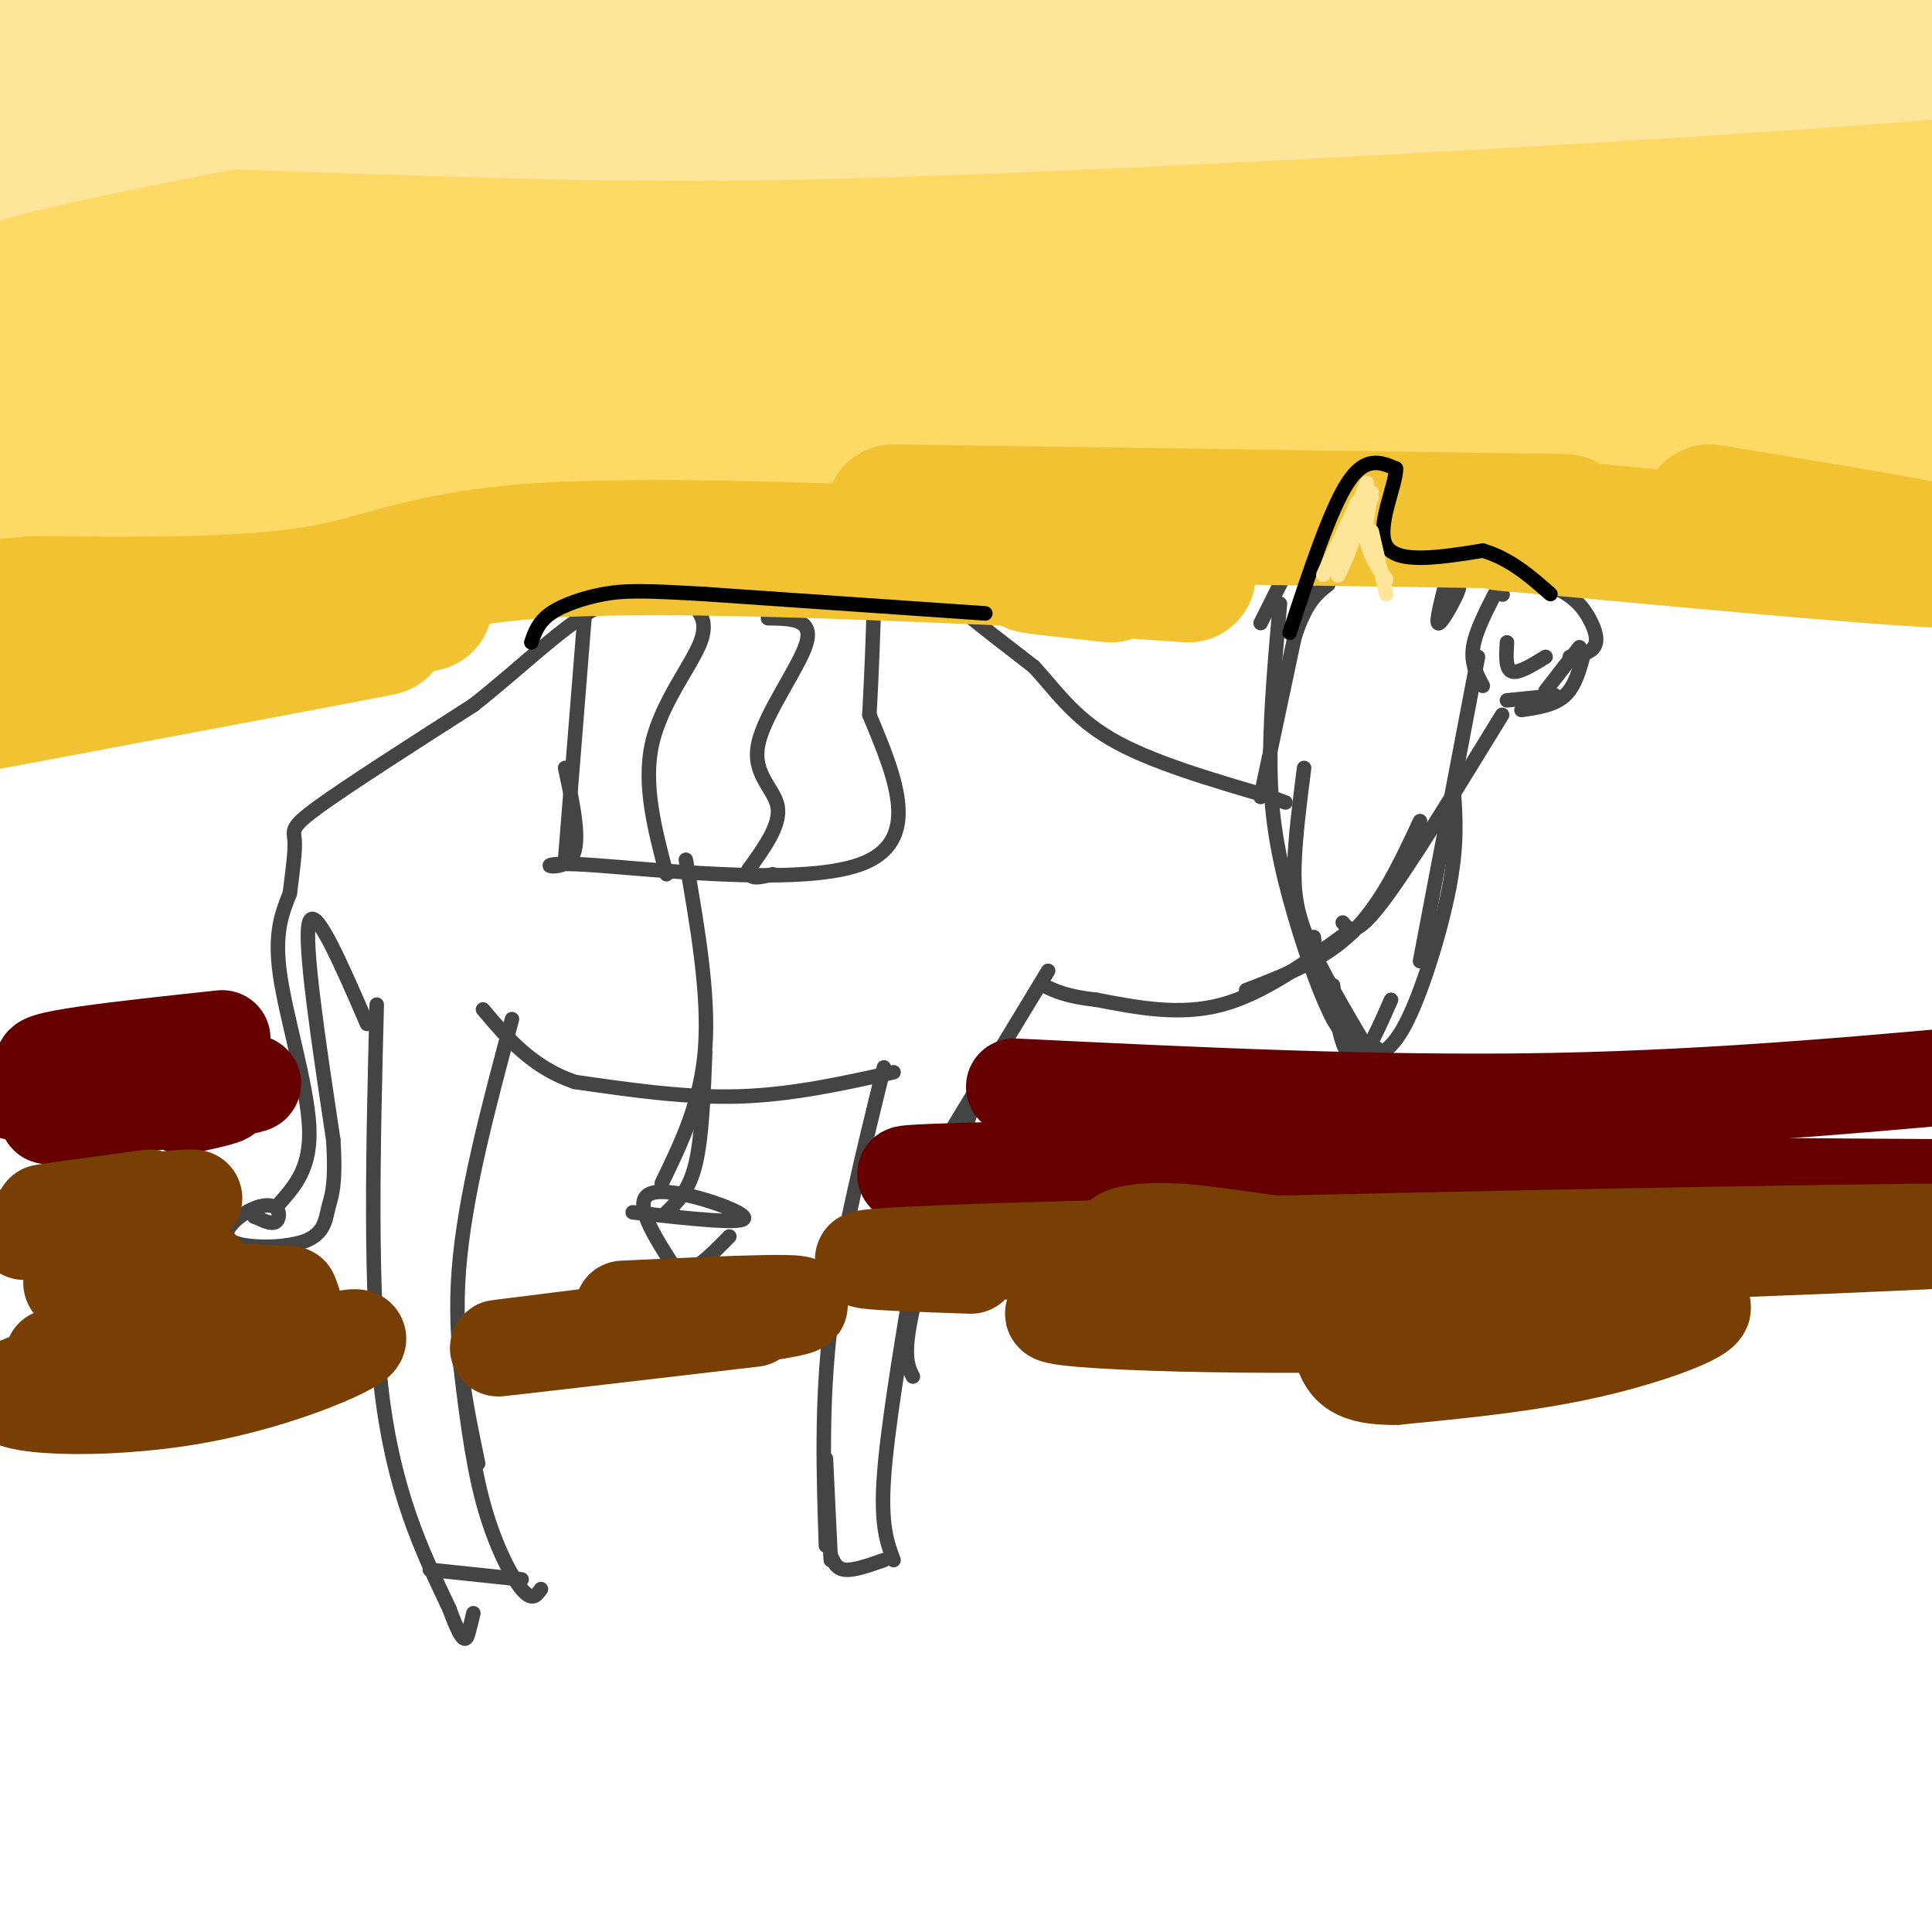 <svg viewBox='0 0 400 400' version='1.1' xmlns='http://www.w3.org/2000/svg' xmlns:xlink='http://www.w3.org/1999/xlink'><g fill='none' stroke='#ffe599' stroke-width='28' stroke-linecap='round' stroke-linejoin='round'><path d='M75,14c0.000,0.000 0.100,0.100 0.1,0.1'/><path d='M4,8c2.272,-2.280 4.544,-4.561 16,-4c11.456,0.561 32.097,3.962 80,3c47.903,-0.962 123.067,-6.289 139,-10c15.933,-3.711 -27.364,-5.807 -68,-2c-40.636,3.807 -78.610,13.516 -108,17c-29.390,3.484 -50.195,0.742 -71,-2'/><path d='M-8,10c-22.588,0.266 -43.557,1.931 -3,-1c40.557,-2.931 142.641,-10.457 192,-12c49.359,-1.543 45.993,2.896 97,1c51.007,-1.896 156.386,-10.126 152,-13c-4.386,-2.874 -118.539,-0.393 -194,3c-75.461,3.393 -112.231,7.696 -149,12'/><path d='M87,0c-54.459,2.089 -116.105,1.313 -77,-1c39.105,-2.313 178.961,-6.161 259,-6c80.039,0.161 100.260,4.331 125,6c24.740,1.669 53.999,0.837 57,-1c3.001,-1.837 -20.258,-4.678 -40,-7c-19.742,-2.322 -35.969,-4.125 -73,-2c-37.031,2.125 -94.866,8.179 -134,11c-39.134,2.821 -59.567,2.411 -80,2'/><path d='M124,2c-45.941,2.190 -120.795,6.665 -131,9c-10.205,2.335 44.238,2.529 89,1c44.762,-1.529 79.843,-4.781 146,-5c66.157,-0.219 163.388,2.595 188,3c24.612,0.405 -23.397,-1.599 -89,2c-65.603,3.599 -148.802,12.799 -232,22'/><path d='M95,34c-82.073,3.668 -171.257,1.839 -132,1c39.257,-0.839 206.954,-0.687 316,-7c109.046,-6.313 159.442,-19.089 135,-21c-24.442,-1.911 -123.721,7.045 -223,16'/><path d='M191,23c-63.833,2.667 -111.917,1.333 -160,0'/></g>
<g fill='none' stroke='#ffd966' stroke-width='28' stroke-linecap='round' stroke-linejoin='round'><path d='M155,58c-18.278,-2.344 -36.555,-4.689 -73,-4c-36.445,0.689 -91.057,4.411 -77,7c14.057,2.589 96.785,4.043 193,-3c96.215,-7.043 205.919,-22.584 248,-29c42.081,-6.416 16.541,-3.708 -9,-1'/><path d='M437,28c-9.620,-0.637 -29.168,-1.728 -92,1c-62.832,2.728 -168.946,9.277 -224,13c-55.054,3.723 -59.048,4.621 -76,8c-16.952,3.379 -46.863,9.240 -48,12c-1.137,2.760 26.499,2.420 48,1c21.501,-1.420 36.866,-3.921 114,-7c77.134,-3.079 216.038,-6.737 271,-8c54.962,-1.263 25.981,-0.132 -3,1'/><path d='M427,49c-34.032,1.252 -117.612,3.883 -194,9c-76.388,5.117 -145.585,12.719 -191,18c-45.415,5.281 -67.049,8.240 -64,12c3.049,3.760 30.783,8.320 65,8c34.217,-0.320 74.919,-5.520 143,-9c68.081,-3.480 163.540,-5.240 259,-7'/><path d='M445,80c37.912,-0.073 3.192,3.245 -29,4c-32.192,0.755 -61.854,-1.054 -117,1c-55.146,2.054 -135.774,7.970 -202,15c-66.226,7.030 -118.050,15.173 -112,15c6.050,-0.173 69.975,-8.662 175,-16c105.025,-7.338 251.150,-13.525 309,-16c57.850,-2.475 27.425,-1.237 -3,0'/><path d='M466,83c-28.943,-2.092 -99.799,-7.323 -121,-11c-21.201,-3.677 7.253,-5.800 -56,-1c-63.253,4.800 -218.212,16.524 -241,19c-22.788,2.476 86.596,-4.295 161,-5c74.404,-0.705 113.830,4.656 128,7c14.170,2.344 3.085,1.672 -8,1'/></g>
<g fill='none' stroke='#ffe599' stroke-width='28' stroke-linecap='round' stroke-linejoin='round'><path d='M20,20c30.731,1.146 61.462,2.291 89,3c27.538,0.709 51.882,0.980 118,-2c66.118,-2.980 174.011,-9.211 200,-13c25.989,-3.789 -29.926,-5.135 -44,-6c-14.074,-0.865 13.693,-1.247 -37,0c-50.693,1.247 -179.847,4.124 -309,7'/><path d='M37,9c-59.133,2.822 -52.467,6.378 -47,8c5.467,1.622 9.733,1.311 14,1'/></g>
<g fill='none' stroke='#444444' stroke-width='3' stroke-linecap='round' stroke-linejoin='round'><path d='M261,165c0.000,0.000 7.000,-33.000 7,-33'/><path d='M268,132c2.333,-7.333 4.667,-9.167 7,-11'/><path d='M270,126c1.022,-7.333 2.044,-14.667 4,-18c1.956,-3.333 4.844,-2.667 7,-1c2.156,1.667 3.578,4.333 5,7'/><path d='M283,117c0.000,0.000 34.000,3.000 34,3'/><path d='M317,120c7.857,1.940 10.500,5.292 12,8c1.500,2.708 1.857,4.774 1,6c-0.857,1.226 -2.929,1.613 -5,2'/><path d='M327,134c0.000,0.000 -7.000,9.000 -7,9'/><path d='M328,135c-0.917,3.500 -1.833,7.000 -4,9c-2.167,2.000 -5.583,2.500 -9,3'/><path d='M322,144c0.000,0.000 -10.000,1.000 -10,1'/><path d='M299,122c-0.933,3.778 -1.867,7.556 -1,7c0.867,-0.556 3.533,-5.444 4,-7c0.467,-1.556 -1.267,0.222 -3,2'/><path d='M312,133c-0.167,2.750 -0.333,5.500 1,6c1.333,0.500 4.167,-1.250 7,-3'/><path d='M311,148c-9.750,15.917 -19.500,31.833 -25,39c-5.500,7.167 -6.750,5.583 -8,4'/><path d='M294,170c-4.000,8.583 -8.000,17.167 -14,23c-6.000,5.833 -14.000,8.917 -22,12'/><path d='M279,193c-8.667,6.333 -17.333,12.667 -26,15c-8.667,2.333 -17.333,0.667 -26,-1'/><path d='M227,207c-6.167,-0.667 -8.583,-1.833 -11,-3'/><path d='M217,201c0.000,0.000 -20.000,33.000 -20,33'/><path d='M202,227c-5.417,17.167 -10.833,34.333 -13,44c-2.167,9.667 -1.083,11.833 0,14'/><path d='M189,264c-2.667,16.083 -5.333,32.167 -6,42c-0.667,9.833 0.667,13.417 2,17'/><path d='M183,221c-4.500,18.250 -9.000,36.500 -11,53c-2.000,16.500 -1.500,31.250 -1,46'/><path d='M171,302c0.000,0.000 1.000,21.000 1,21'/><path d='M172,322c0.583,1.417 1.167,2.833 3,3c1.833,0.167 4.917,-0.917 8,-2'/><path d='M185,222c-10.500,2.333 -21.000,4.667 -32,5c-11.000,0.333 -22.500,-1.333 -34,-3'/><path d='M119,224c-8.833,-3.000 -13.917,-9.000 -19,-15'/><path d='M106,211c-4.917,18.333 -9.833,36.667 -11,52c-1.167,15.333 1.417,27.667 4,40'/><path d='M95,280c1.311,11.089 2.622,22.178 5,31c2.378,8.822 5.822,15.378 8,18c2.178,2.622 3.089,1.311 4,0'/><path d='M108,327c0.000,0.000 -19.000,-2.000 -19,-2'/><path d='M78,208c-0.750,29.583 -1.500,59.167 1,80c2.500,20.833 8.250,32.917 14,45'/><path d='M93,333c3.022,8.289 3.578,6.511 4,5c0.422,-1.511 0.711,-2.756 1,-4'/><path d='M76,212c-5.417,-12.500 -10.833,-25.000 -12,-21c-1.167,4.000 1.917,24.500 5,45'/><path d='M69,236c0.600,9.732 -0.399,11.561 -1,14c-0.601,2.439 -0.803,5.489 -5,7c-4.197,1.511 -12.390,1.485 -15,0c-2.610,-1.485 0.362,-4.429 3,-6c2.638,-1.571 4.941,-1.769 6,-1c1.059,0.769 0.874,2.505 0,3c-0.874,0.495 -2.437,-0.253 -4,-1'/><path d='M53,252c-0.667,-0.167 -0.333,-0.083 0,0'/><path d='M58,249c3.244,-3.689 6.489,-7.378 6,-16c-0.489,-8.622 -4.711,-22.178 -6,-31c-1.289,-8.822 0.356,-12.911 2,-17'/><path d='M60,185c0.619,-4.952 1.167,-8.833 1,-11c-0.167,-2.167 -1.048,-2.619 5,-7c6.048,-4.381 19.024,-12.690 32,-21'/><path d='M98,146c10.000,-7.844 19.000,-16.956 27,-21c8.000,-4.044 15.000,-3.022 22,-2'/><path d='M147,123c12.131,-0.131 31.458,0.542 41,1c9.542,0.458 9.298,0.702 12,3c2.702,2.298 8.351,6.649 14,11'/><path d='M214,138c4.267,4.511 7.933,10.289 16,15c8.067,4.711 20.533,8.356 33,12'/><path d='M263,165c5.500,2.000 2.750,1.000 0,0'/><path d='M121,128c0.000,0.000 -4.000,50.000 -4,50'/><path d='M117,159c1.768,8.101 3.536,16.202 1,19c-2.536,2.798 -9.375,0.292 3,1c12.375,0.708 43.964,4.631 57,0c13.036,-4.631 7.518,-17.815 2,-31'/><path d='M180,148c0.500,-9.167 0.750,-16.583 1,-24'/><path d='M142,124c2.444,2.067 4.889,4.133 3,9c-1.889,4.867 -8.111,12.533 -10,21c-1.889,8.467 0.556,17.733 3,27'/><path d='M159,128c4.667,0.048 9.333,0.095 8,5c-1.333,4.905 -8.667,14.667 -10,21c-1.333,6.333 3.333,9.238 4,13c0.667,3.762 -2.667,8.381 -6,13'/><path d='M155,180c-0.167,2.333 2.417,1.667 5,1'/><path d='M142,178c2.417,13.917 4.833,27.833 4,39c-0.833,11.167 -4.917,19.583 -9,28'/><path d='M146,218c-0.333,8.750 -0.667,17.500 -2,23c-1.333,5.500 -3.667,7.750 -6,10'/><path d='M131,251c11.933,1.333 23.867,2.667 23,1c-0.867,-1.667 -14.533,-6.333 -19,-5c-4.467,1.333 0.267,8.667 5,16'/><path d='M140,263c2.667,1.500 6.833,-2.750 11,-7'/><path d='M310,122c-2.250,4.333 -4.500,8.667 -5,12c-0.500,3.333 0.750,5.667 2,8'/><path d='M306,136c0.000,0.000 -12.000,63.000 -12,63'/><path d='M301,164c0.378,5.489 0.756,10.978 -1,20c-1.756,9.022 -5.644,21.578 -9,28c-3.356,6.422 -6.178,6.711 -9,7'/><path d='M288,207c-2.333,5.333 -4.667,10.667 -7,13c-2.333,2.333 -4.667,1.667 -7,1'/><path d='M276,204c0.583,5.583 1.167,11.167 3,14c1.833,2.833 4.917,2.917 8,3'/><path d='M285,217c-3.417,-1.083 -6.833,-2.167 -9,-6c-2.167,-3.833 -3.083,-10.417 -4,-17'/><path d='M270,159c-0.911,7.156 -1.822,14.311 -2,20c-0.178,5.689 0.378,9.911 3,16c2.622,6.089 7.311,14.044 12,22'/><path d='M282,217c-2.042,-0.917 -4.083,-1.833 -7,-8c-2.917,-6.167 -6.708,-17.583 -9,-27c-2.292,-9.417 -3.083,-16.833 -3,-26c0.083,-9.167 1.042,-20.083 2,-31'/><path d='M261,129c0.000,0.000 5.000,-10.000 5,-10'/><path d='M311,123c0.000,0.000 0.100,0.100 0.1,0.1'/></g>
<g fill='none' stroke='#f1c232' stroke-width='28' stroke-linecap='round' stroke-linejoin='round'><path d='M2,144c38.250,-7.000 76.500,-14.000 77,-14c0.500,0.000 -36.750,7.000 -74,14'/><path d='M5,144c-16.000,3.022 -19.000,3.578 -3,0c16.000,-3.578 51.000,-11.289 86,-19'/><path d='M230,119c-9.333,-1.000 -18.667,-2.000 -16,-2c2.667,0.000 17.333,1.000 32,2'/><path d='M354,106c28.917,4.750 57.833,9.500 52,10c-5.833,0.500 -46.417,-3.250 -87,-7'/><path d='M319,109c-14.167,-1.167 -6.083,-0.583 2,0'/><path d='M219,116c-41.244,-1.800 -82.489,-3.600 -107,-2c-24.511,1.600 -32.289,6.600 -47,9c-14.711,2.400 -36.356,2.200 -58,2'/><path d='M7,125c-17.845,1.429 -33.458,4.000 -41,5c-7.542,1.000 -7.012,0.429 -7,-1c0.012,-1.429 -0.494,-3.714 -1,-6'/><path d='M324,108c0.000,0.000 -139.000,-2.000 -139,-2'/></g>
<g fill='none' stroke='#000000' stroke-width='3' stroke-linecap='round' stroke-linejoin='round'><path d='M267,131c4.167,-12.667 8.333,-25.333 12,-31c3.667,-5.667 6.833,-4.333 10,-3'/><path d='M289,97c0.222,3.044 -4.222,12.156 -2,16c2.222,3.844 11.111,2.422 20,1'/><path d='M307,114c5.667,1.667 9.833,5.333 14,9'/><path d='M204,127c0.000,0.000 -58.000,-4.000 -58,-4'/><path d='M146,123c-13.119,-0.786 -16.917,-0.750 -21,0c-4.083,0.750 -8.452,2.214 -11,4c-2.548,1.786 -3.274,3.893 -4,6'/></g>
<g fill='none' stroke='#660000' stroke-width='20' stroke-linecap='round' stroke-linejoin='round'><path d='M46,215c-21.101,2.262 -42.202,4.524 -36,6c6.202,1.476 39.708,2.167 39,3c-0.708,0.833 -35.631,1.810 -44,2c-8.369,0.190 9.815,-0.405 28,-1'/><path d='M33,225c11.129,-0.589 24.952,-1.560 17,0c-7.952,1.560 -37.679,5.651 -40,6c-2.321,0.349 22.766,-3.043 32,-4c9.234,-0.957 2.617,0.522 -4,2'/><path d='M210,225c37.667,1.833 75.333,3.667 111,3c35.667,-0.667 69.333,-3.833 103,-7'/><path d='M424,221c16.956,-1.044 7.844,-0.156 3,1c-4.844,1.156 -5.422,2.578 -6,4'/><path d='M218,242c-25.756,0.600 -51.511,1.200 -4,2c47.511,0.800 168.289,1.800 216,2c47.711,0.200 22.356,-0.400 -3,-1'/></g>
<g fill='none' stroke='#783f04' stroke-width='20' stroke-linecap='round' stroke-linejoin='round'><path d='M5,255c18.578,-3.356 37.156,-6.711 35,-7c-2.156,-0.289 -25.044,2.489 -30,3c-4.956,0.511 8.022,-1.244 21,-3'/><path d='M11,281c7.237,2.409 14.475,4.819 28,3c13.525,-1.819 33.338,-7.866 35,-7c1.662,0.866 -14.825,8.644 -34,12c-19.175,3.356 -41.037,2.291 -38,-1c3.037,-3.291 30.971,-8.809 45,-12c14.029,-3.191 14.151,-4.055 14,-5c-0.151,-0.945 -0.576,-1.973 -1,-3'/><path d='M60,268c-11.089,-0.778 -38.311,-1.222 -44,-2c-5.689,-0.778 10.156,-1.889 26,-3'/><path d='M156,273c-29.267,3.422 -58.533,6.844 -52,6c6.533,-0.844 48.867,-5.956 59,-8c10.133,-2.044 -11.933,-1.022 -34,0'/><path d='M201,262c-20.645,-0.703 -41.290,-1.407 9,-3c50.290,-1.593 171.515,-4.077 203,-4c31.485,0.077 -26.771,2.714 -65,4c-38.229,1.286 -56.433,1.221 -71,0c-14.567,-1.221 -25.499,-3.598 -34,-4c-8.501,-0.402 -14.572,1.171 -9,3c5.572,1.829 22.786,3.915 40,6'/><path d='M274,264c30.668,1.153 87.339,1.035 72,2c-15.339,0.965 -102.688,3.013 -123,5c-20.312,1.987 26.411,3.914 62,3c35.589,-0.914 60.043,-4.669 66,-4c5.957,0.669 -6.584,5.763 -20,9c-13.416,3.237 -27.708,4.619 -42,6'/><path d='M289,285c-8.833,0.167 -9.917,-2.417 -11,-5'/></g>
<g fill='none' stroke='#ffe599' stroke-width='3' stroke-linecap='round' stroke-linejoin='round'><path d='M274,119c0.000,0.000 7.000,-15.000 7,-15'/><path d='M281,104c-0.111,1.756 -3.889,13.644 -4,15c-0.111,1.356 3.444,-7.822 7,-17'/><path d='M276,117c0.000,0.000 7.000,-17.000 7,-17'/><path d='M281,107c0.000,0.000 3.000,-4.000 3,-4'/><path d='M284,102c-0.750,3.500 -1.500,7.000 -1,10c0.500,3.000 2.250,5.500 4,8'/><path d='M284,110c0.000,0.000 3.000,13.000 3,13'/></g>
</svg>